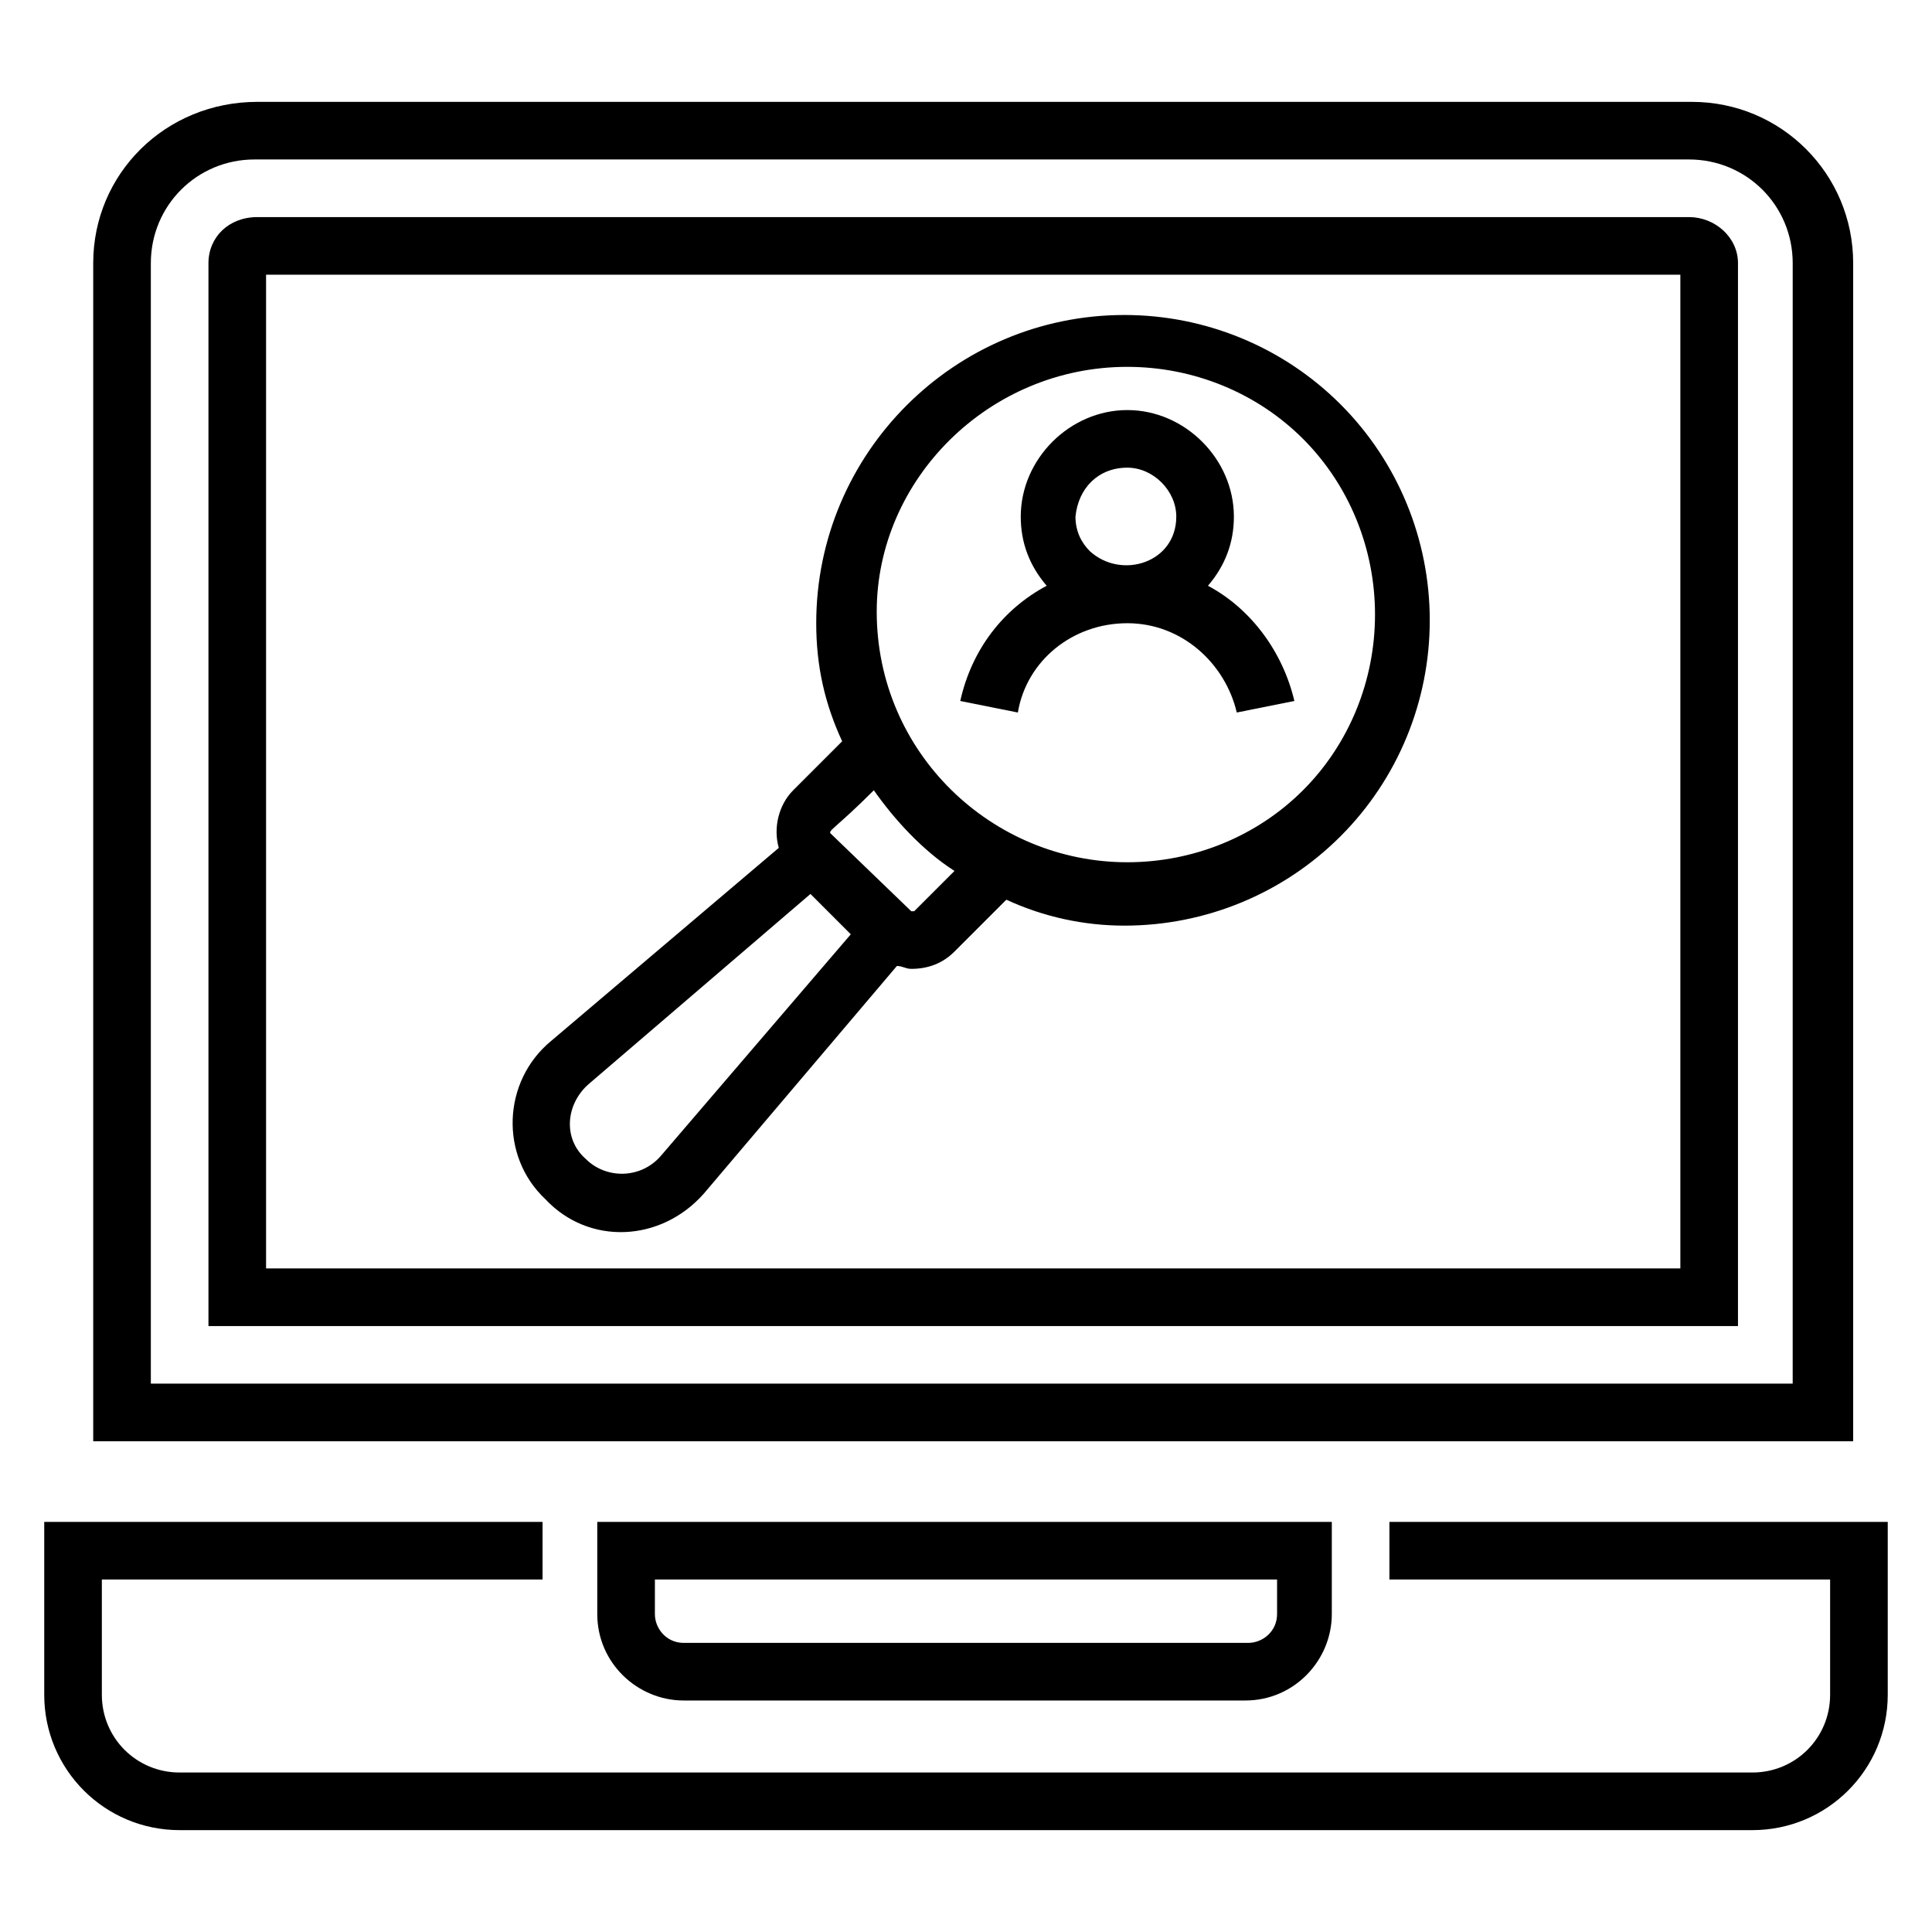 <?xml version="1.0" encoding="UTF-8"?>
<!-- Uploaded to: SVG Repo, www.svgrepo.com, Generator: SVG Repo Mixer Tools -->
<svg fill="#000000" width="800px" height="800px" version="1.1" viewBox="144 144 512 512" xmlns="http://www.w3.org/2000/svg">
 <g>
  <path d="m635.11 213.74c0-23.664-19.082-42.746-42.746-42.746h-380.15c-24.426 0-43.512 19.082-43.512 42.746v312.21h466.41zm-15.266 296.94h-435.87v-296.94c0-15.266 12.215-27.48 27.48-27.48h380.15c15.266 0 27.48 12.215 27.48 27.48l-0.004 296.94z"/>
  <path d="m591.6 201.53h-379.38c-7.633 0-12.977 5.344-12.977 12.215v281.68h405.34v-281.68c0-6.871-6.106-12.215-12.977-12.215zm-2.289 278.62h-374.8v-263.35h374.8z"/>
  <path d="m512.21 562.59h116.79v30.535c0 11.449-9.16 20.609-20.609 20.609h-416.79c-11.449 0-20.609-9.16-20.609-20.609v-30.535h116.79v-15.266h-132.06v45.801c0 19.848 16.031 35.879 35.879 35.879h416.79c19.848 0 35.879-16.031 35.879-35.879v-45.801h-132.06z"/>
  <path d="m325.19 594.65h148.85c12.977 0 22.902-10.688 22.902-22.902v-24.426h-194.66v24.426c0 12.98 10.688 22.902 22.902 22.902zm-7.633-32.062h164.88v9.16c0 4.582-3.816 7.633-7.633 7.633l-149.62 0.004c-4.582 0-7.633-3.816-7.633-7.633z"/>
  <path d="m330.54 460.3 51.145-60.305c1.527 0 2.289 0.762 3.816 0.762 4.582 0 8.398-1.527 11.449-4.582l13.742-13.742c9.922 4.582 20.609 6.871 31.297 6.871 21.375 0 41.984-8.398 57.25-23.664s23.664-35.879 23.664-57.25c0-21.375-8.398-41.984-23.664-57.25s-35.879-23.664-57.25-23.664c-45.039 0-81.68 36.641-81.68 81.68 0 11.449 2.289 21.375 6.871 31.297l-12.977 12.977c-3.816 3.816-5.344 9.922-3.816 15.266l-60.305 51.145c-12.977 10.688-13.742 30.535-1.527 41.984 11.449 12.215 30.531 11.453 41.984-1.523zm112.21-219.08c17.559 0 34.352 6.871 46.562 19.082 12.215 12.215 19.082 29.008 19.082 46.562 0 17.559-6.871 34.352-19.082 46.562-12.215 12.215-29.008 19.082-46.562 19.082-35.879 0-66.41-29.008-66.41-66.41 0-35.109 29.77-64.879 66.41-64.879zm-67.176 112.21c5.344 7.633 12.977 16.031 21.375 21.375l-10.688 10.688h-0.762l-21.375-20.609c-0.762-0.766 1.527-1.527 11.449-11.453zm-75.57 77.863 58.777-50.383 10.688 10.688-50.383 58.777c-5.344 6.106-14.504 6.106-19.848 0.762-6.106-5.34-5.34-14.5 0.766-19.844z"/>
  <path d="m442.75 309.16c14.504 0 25.953 10.688 29.008 23.664l15.266-3.055c-3.055-12.977-11.449-24.426-22.902-30.535 4.582-5.344 6.871-11.449 6.871-18.32 0-15.266-12.977-28.242-28.242-28.242s-28.242 12.977-28.242 28.242c0 6.871 2.289 12.977 6.871 18.32-11.449 6.106-19.848 16.793-22.902 30.535l15.266 3.055c2.289-13.742 14.504-23.664 29.008-23.664zm0-41.223c6.871 0 12.977 6.106 12.977 12.977 0 12.215-14.504 16.793-22.902 9.16-2.289-2.289-3.816-5.344-3.816-9.16 0.766-7.633 6.109-12.977 13.742-12.977z"/>
 </g>
</svg>